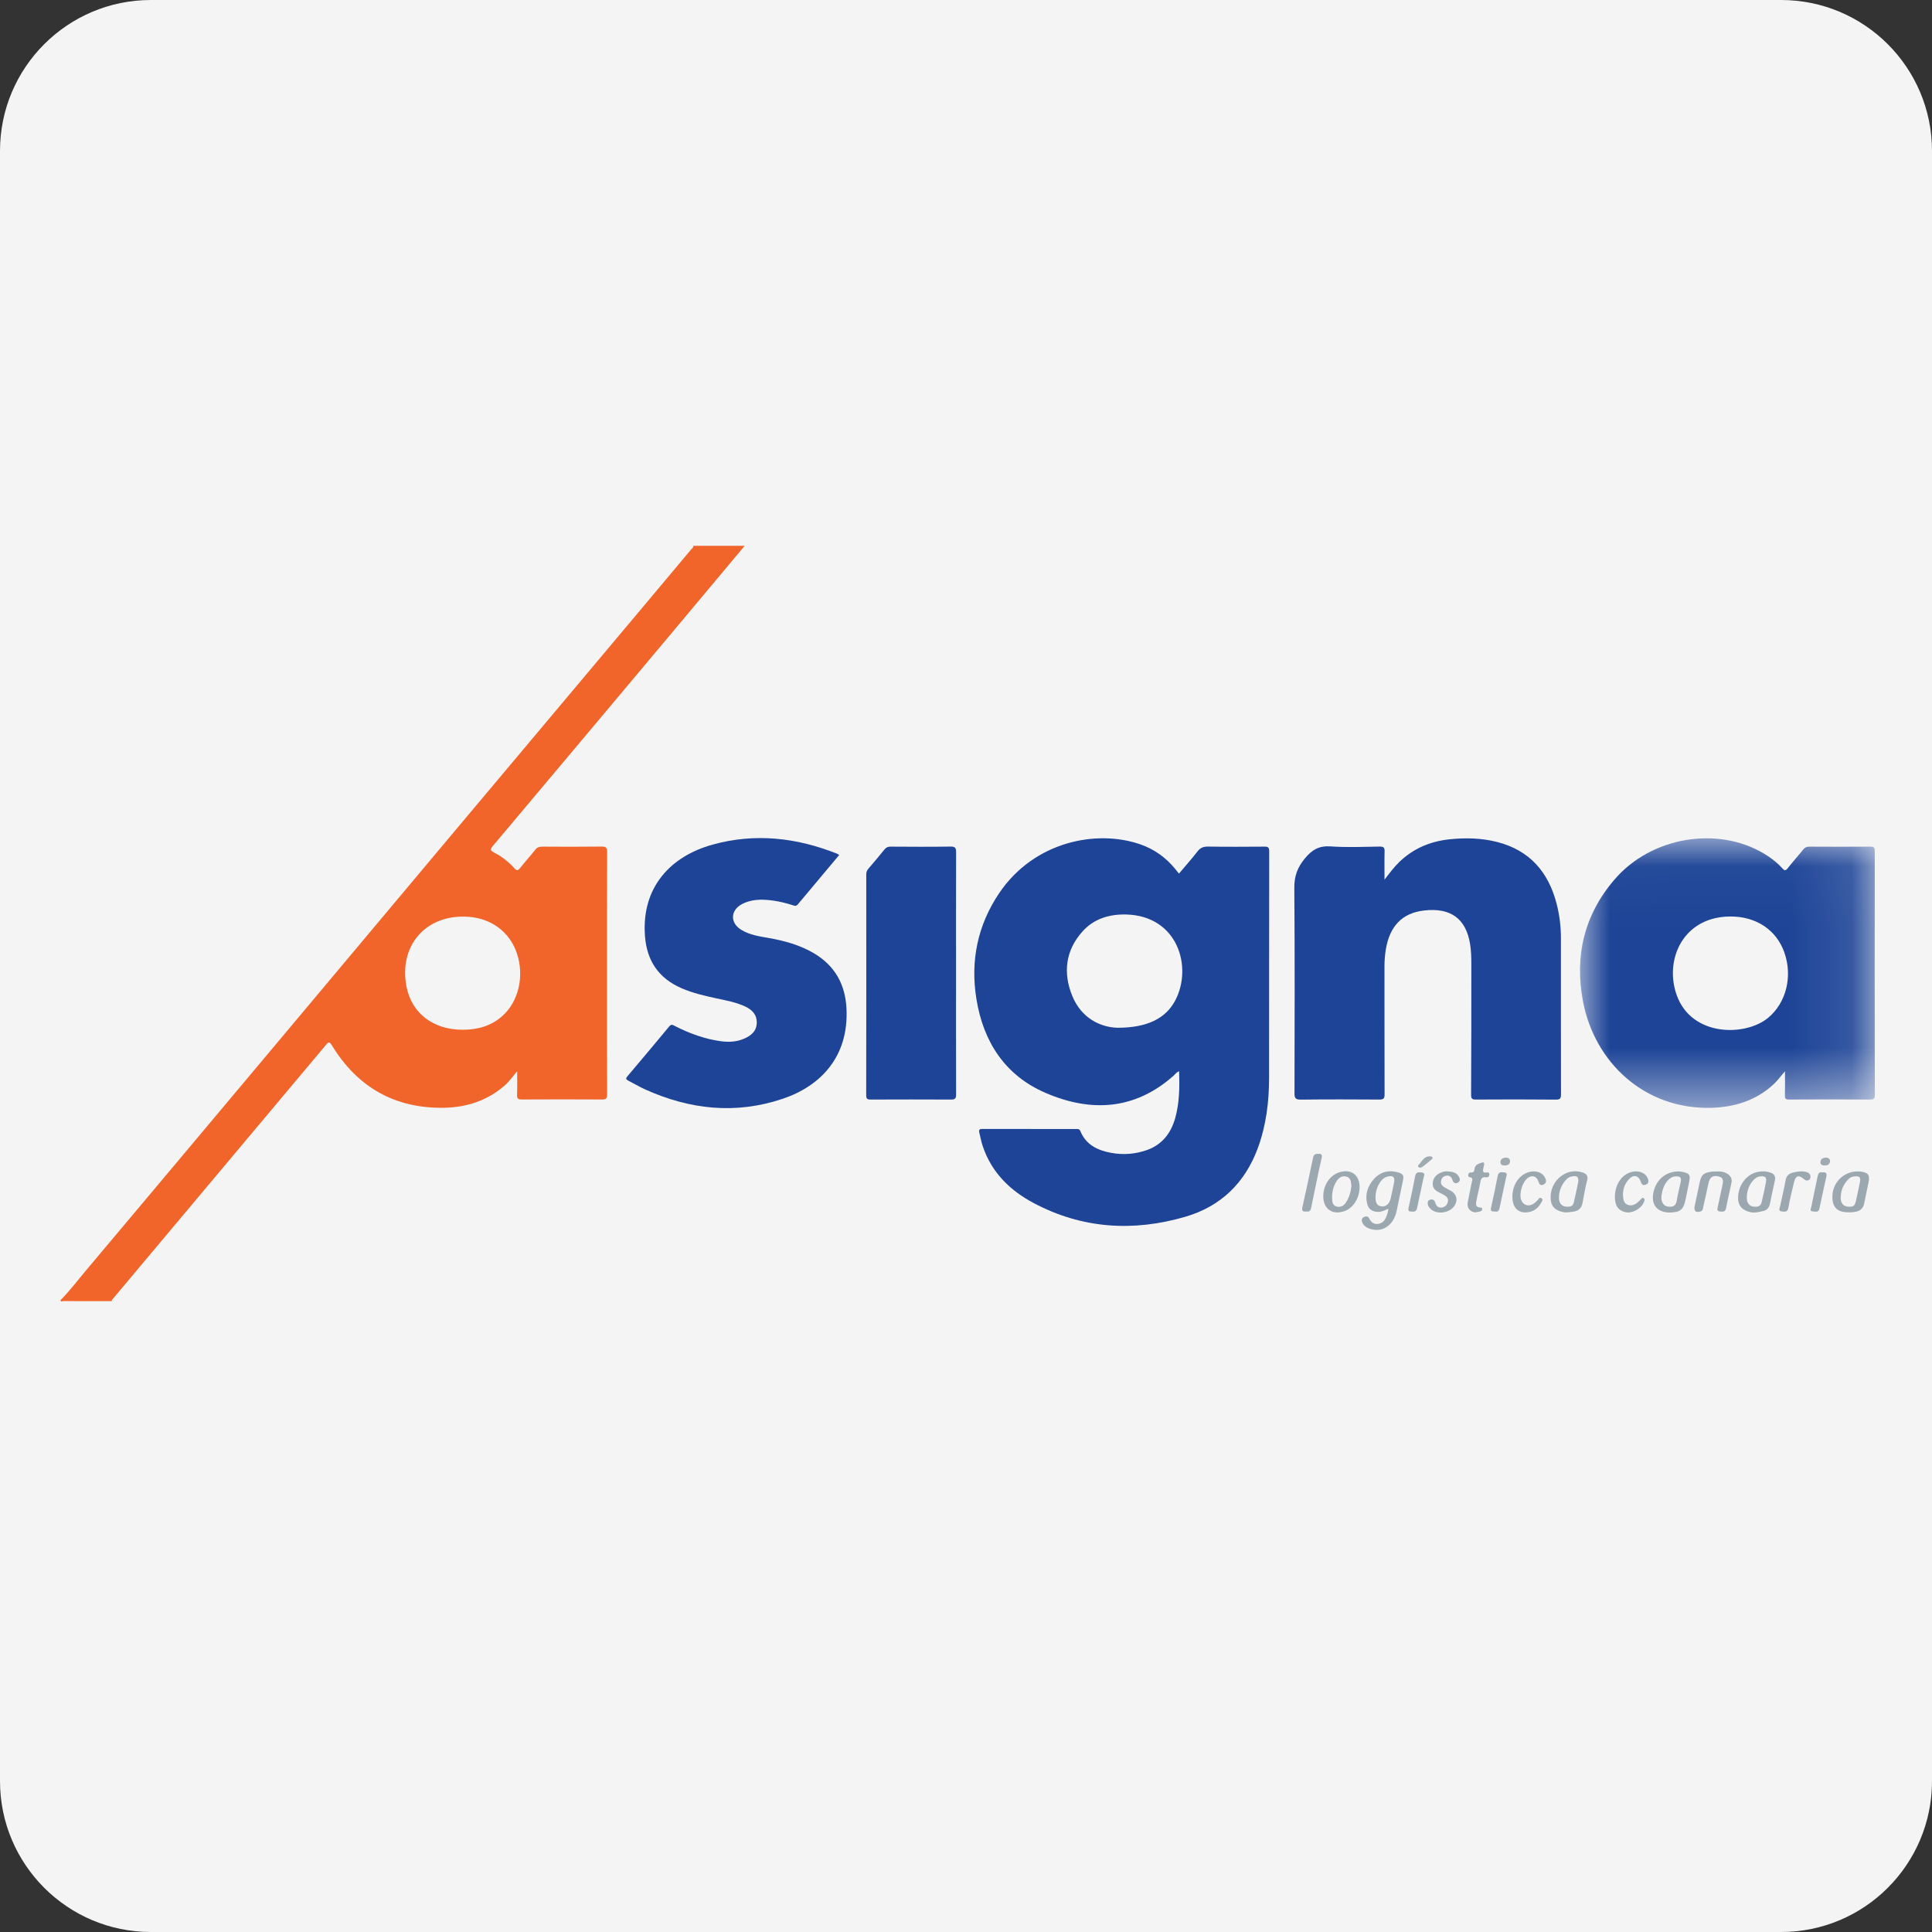 <?xml version="1.0" encoding="UTF-8"?><svg xmlns="http://www.w3.org/2000/svg" xmlns:xlink="http://www.w3.org/1999/xlink" width="32px" height="32px" version="1.1" viewBox="0 0 32 32"><rect x="0" y="0" width="32" height="32" fill="#333333" stroke="none"/><title>asigna</title><defs><polygon id="path-1" points="0 0.008 10.493 0.008 10.493 12.505 0 12.505"/><polygon id="path-3" points="0.004 0.037 4.887 0.037 4.887 4.501 0.004 4.501"/></defs><g id="asigna" fill="none" fill-rule="evenodd" stroke="none" stroke-width="1"><g id="Page-1" fill="#F4F4F5"><path id="Fill-1" d="M32,29.5 C32,30.881 30.881,32 29.5,32 L2.5,32 C1.119,32 0,30.881 0,29.5 L0,2.5 C0,1.119 1.119,0 2.5,0 L29.5,0 C30.881,0 32,1.119 32,2.5 L32,29.5 Z"/></g><g id="编组" transform="translate(1, 9)"><g transform="translate(0, 0.031)"><mask id="mask-2" fill="white"><use xlink:href="#path-1"/></mask><g id="Clip-2"/></g><path id="Fill-3" fill="#F1652A" d="M0.002,12.535 C0.152,12.384 0.281,12.213 0.418,12.05 C1.423,10.856 2.426,9.659 3.43,8.463 C4.424,7.278 5.418,6.092 6.413,4.906 C7.467,3.651 8.521,2.396 9.575,1.141 C9.867,0.792 10.16,0.444 10.452,0.095 C10.465,0.079 10.487,0.066 10.485,0.04 L11.335,0.04 C10.923,0.531 10.513,1.023 10.101,1.514 C9.123,2.68 8.144,3.847 7.163,5.012 C7.115,5.07 7.122,5.089 7.184,5.121 C7.313,5.187 7.427,5.277 7.524,5.385 C7.561,5.426 7.58,5.42 7.612,5.38 C7.695,5.276 7.784,5.177 7.867,5.073 C7.898,5.033 7.933,5.023 7.981,5.023 C8.308,5.025 8.636,5.026 8.964,5.022 C9.036,5.021 9.056,5.039 9.056,5.113 C9.053,5.818 9.054,6.523 9.054,7.228 C9.054,7.861 9.053,8.494 9.056,9.127 C9.056,9.197 9.037,9.212 8.969,9.211 C8.527,9.208 8.086,9.209 7.644,9.211 C7.584,9.211 7.561,9.198 7.564,9.133 C7.569,9.01 7.566,8.887 7.566,8.745 C7.491,8.829 7.439,8.907 7.369,8.97 C7.08,9.229 6.732,9.341 6.354,9.348 C5.538,9.362 4.92,9.007 4.496,8.313 C4.456,8.247 4.439,8.258 4.398,8.308 C3.225,9.707 2.052,11.105 0.878,12.503 C0.866,12.517 0.848,12.528 0.852,12.551 C0.585,12.551 0.318,12.552 0.051,12.55 C0.035,12.55 0.008,12.57 0.002,12.535"/><path id="Fill-5" fill="#1D4497" d="M18.527,5.47 C18.631,5.346 18.737,5.228 18.833,5.104 C18.88,5.042 18.931,5.021 19.008,5.022 C19.319,5.027 19.63,5.025 19.941,5.023 C20,5.022 20.022,5.032 20.022,5.099 C20.02,6.348 20.021,7.597 20.02,8.847 C20.02,9.248 19.972,9.643 19.831,10.023 C19.617,10.596 19.218,10.983 18.631,11.154 C17.768,11.405 16.924,11.352 16.122,10.927 C15.728,10.718 15.423,10.419 15.277,9.983 C15.252,9.91 15.239,9.833 15.22,9.758 C15.211,9.718 15.219,9.699 15.268,9.699 C15.791,9.7 16.313,9.7 16.835,9.7 C16.861,9.7 16.881,9.702 16.893,9.732 C16.986,9.962 17.181,10.054 17.405,10.095 C17.607,10.132 17.809,10.116 18.004,10.046 C18.254,9.954 18.396,9.765 18.466,9.516 C18.536,9.265 18.538,9.008 18.53,8.744 C18.485,8.759 18.464,8.794 18.437,8.818 C17.794,9.388 17.068,9.425 16.318,9.102 C15.645,8.812 15.286,8.254 15.172,7.544 C15.071,6.915 15.191,6.324 15.551,5.791 C16.13,4.936 17.164,4.733 17.89,4.986 C18.121,5.067 18.313,5.205 18.467,5.395 C18.486,5.418 18.504,5.442 18.527,5.47"/><g transform="translate(25.166, 4.848)"><mask id="mask-4" fill="white"><use xlink:href="#path-3"/></mask><g id="Clip-8"/><path id="Fill-7" fill="#1D4497" d="M3.399,3.896 C3.328,3.975 3.279,4.048 3.215,4.107 C2.921,4.381 2.563,4.491 2.173,4.501 C1.073,4.528 0.247,3.75 0.054,2.742 C-0.09,1.986 0.073,1.298 0.584,0.71 C1.188,0.014 2.276,-0.17 3.049,0.289 C3.162,0.356 3.265,0.435 3.353,0.532 C3.388,0.572 3.408,0.579 3.445,0.532 C3.527,0.426 3.617,0.328 3.7,0.224 C3.729,0.187 3.76,0.175 3.805,0.175 C4.141,0.177 4.477,0.177 4.813,0.175 C4.872,0.174 4.886,0.192 4.886,0.249 C4.885,1.595 4.884,2.942 4.887,4.288 C4.887,4.354 4.865,4.364 4.806,4.364 C4.359,4.361 3.912,4.361 3.465,4.364 C3.407,4.364 3.396,4.345 3.398,4.293 C3.401,4.167 3.399,4.041 3.399,3.896" mask="url(#mask-4)"/></g><path id="Fill-9" fill="#1D4497" d="M21.932,5.57 C22.019,5.456 22.092,5.359 22.179,5.275 C22.413,5.051 22.693,4.934 23.013,4.901 C23.277,4.874 23.54,4.88 23.798,4.946 C24.336,5.084 24.646,5.443 24.782,5.967 C24.831,6.156 24.854,6.349 24.854,6.544 C24.854,7.404 24.853,8.265 24.855,9.126 C24.855,9.193 24.841,9.214 24.769,9.213 C24.328,9.209 23.886,9.209 23.444,9.212 C23.382,9.212 23.366,9.196 23.366,9.134 C23.37,8.418 23.37,7.701 23.37,6.985 C23.37,6.866 23.368,6.746 23.348,6.628 C23.278,6.212 23.023,6.032 22.593,6.08 C22.222,6.12 22.014,6.344 21.952,6.735 C21.938,6.826 21.931,6.917 21.931,7.009 C21.932,7.714 21.931,8.419 21.933,9.124 C21.934,9.194 21.915,9.212 21.846,9.212 C21.413,9.209 20.979,9.208 20.546,9.213 C20.46,9.214 20.44,9.189 20.441,9.107 C20.443,7.974 20.447,6.842 20.438,5.709 C20.436,5.513 20.489,5.367 20.614,5.217 C20.733,5.073 20.849,5.006 21.039,5.019 C21.31,5.038 21.583,5.026 21.855,5.022 C21.918,5.022 21.935,5.04 21.933,5.102 C21.929,5.25 21.932,5.399 21.932,5.57"/><path id="Fill-11" fill="#1D4497" d="M12.9,5.161 C12.67,5.435 12.441,5.707 12.214,5.98 C12.186,6.014 12.159,6.003 12.126,5.992 C11.964,5.94 11.799,5.906 11.629,5.902 C11.511,5.9 11.396,5.919 11.291,5.974 C11.096,6.077 11.089,6.286 11.278,6.401 C11.418,6.487 11.579,6.509 11.737,6.537 C11.995,6.583 12.246,6.652 12.474,6.785 C12.829,6.992 13.003,7.306 13.021,7.714 C13.056,8.501 12.595,8.987 11.965,9.199 C11.185,9.462 10.424,9.378 9.683,9.043 C9.587,8.999 9.497,8.945 9.403,8.897 C9.367,8.878 9.363,8.861 9.391,8.828 C9.624,8.553 9.856,8.277 10.086,7.999 C10.12,7.958 10.146,7.977 10.178,7.994 C10.419,8.116 10.67,8.209 10.939,8.246 C11.073,8.264 11.206,8.257 11.331,8.201 C11.443,8.151 11.531,8.079 11.534,7.943 C11.538,7.804 11.456,7.724 11.341,7.67 C11.191,7.6 11.029,7.571 10.87,7.537 C10.672,7.494 10.475,7.449 10.288,7.368 C9.911,7.204 9.714,6.915 9.683,6.507 C9.62,5.694 10.111,5.181 10.801,4.99 C11.502,4.795 12.19,4.872 12.862,5.139 C12.874,5.144 12.885,5.152 12.9,5.161"/><path id="Fill-13" fill="#1D4497" d="M14.835,7.118 C14.835,7.786 14.834,8.455 14.836,9.124 C14.836,9.19 14.824,9.213 14.752,9.212 C14.307,9.209 13.863,9.211 13.419,9.212 C13.368,9.212 13.347,9.202 13.347,9.144 C13.349,7.923 13.349,6.702 13.348,5.481 C13.348,5.445 13.358,5.418 13.381,5.391 C13.473,5.284 13.564,5.176 13.653,5.066 C13.681,5.032 13.711,5.023 13.753,5.023 C14.083,5.025 14.414,5.027 14.744,5.022 C14.826,5.02 14.836,5.049 14.836,5.12 C14.834,5.786 14.835,6.452 14.835,7.118"/><path id="Fill-15" fill="#9CA8AF" d="M21.996,11.02 C21.936,11.046 21.885,11.074 21.825,11.073 C21.733,11.071 21.669,11.032 21.646,10.943 C21.605,10.782 21.654,10.639 21.763,10.521 C21.867,10.409 22.002,10.375 22.151,10.417 C22.243,10.443 22.256,10.468 22.236,10.561 C22.201,10.726 22.168,10.891 22.133,11.056 C22.08,11.303 21.888,11.426 21.677,11.348 C21.627,11.329 21.585,11.3 21.563,11.247 C21.548,11.209 21.555,11.179 21.587,11.16 C21.617,11.142 21.657,11.142 21.675,11.176 C21.712,11.251 21.766,11.29 21.848,11.267 C21.934,11.243 21.959,11.166 21.983,11.091 C21.99,11.071 21.991,11.05 21.996,11.02"/><path id="Fill-17" fill="#9CA8AF" d="M28.209,10.402 C28.241,10.4 28.276,10.409 28.311,10.418 C28.386,10.438 28.415,10.481 28.396,10.56 C28.367,10.684 28.342,10.808 28.317,10.933 C28.304,10.999 28.269,11.045 28.202,11.059 C28.132,11.074 28.062,11.094 27.989,11.077 C27.855,11.045 27.784,10.968 27.788,10.83 C27.794,10.605 27.96,10.396 28.209,10.402"/><path id="Fill-19" fill="#9CA8AF" d="M29.768,10.402 C29.776,10.403 29.798,10.402 29.82,10.405 C29.942,10.422 29.972,10.459 29.95,10.578 C29.928,10.694 29.9,10.81 29.878,10.926 C29.854,11.055 29.762,11.086 29.588,11.079 C29.414,11.072 29.341,10.974 29.351,10.798 C29.362,10.578 29.541,10.403 29.768,10.402"/><path id="Fill-21" fill="#9CA8AF" d="M24.683,10.826 C24.686,10.542 24.952,10.335 25.207,10.418 C25.271,10.44 25.31,10.468 25.288,10.551 C25.255,10.673 25.236,10.799 25.212,10.923 C25.196,11.011 25.144,11.059 25.056,11.069 C24.999,11.076 24.944,11.089 24.884,11.075 C24.744,11.043 24.681,10.969 24.683,10.826"/><path id="Fill-23" fill="#9CA8AF" d="M26.809,10.402 C26.814,10.403 26.836,10.403 26.857,10.408 C26.988,10.434 27.003,10.46 26.975,10.59 C26.955,10.685 26.937,10.78 26.917,10.874 C26.883,11.033 26.832,11.078 26.668,11.083 C26.483,11.088 26.344,10.986 26.383,10.766 C26.421,10.549 26.585,10.4 26.809,10.402"/><path id="Fill-25" fill="#9CA8AF" d="M21.519,10.67 C21.516,10.842 21.416,11.004 21.279,11.056 C21.069,11.136 20.91,11.023 20.918,10.799 C20.924,10.621 21.029,10.468 21.178,10.419 C21.377,10.353 21.523,10.461 21.519,10.67"/><path id="Fill-27" fill="#9CA8AF" d="M27.42,10.404 C27.487,10.398 27.539,10.406 27.588,10.429 C27.654,10.461 27.694,10.513 27.679,10.589 C27.651,10.73 27.615,10.87 27.589,11.011 C27.576,11.079 27.532,11.068 27.489,11.066 C27.427,11.063 27.448,11.015 27.453,10.985 C27.475,10.871 27.504,10.758 27.526,10.644 C27.538,10.583 27.562,10.511 27.472,10.487 C27.373,10.46 27.32,10.496 27.298,10.596 C27.27,10.726 27.243,10.856 27.212,10.985 C27.205,11.014 27.208,11.053 27.165,11.066 C27.088,11.089 27.052,11.058 27.069,10.978 C27.097,10.845 27.125,10.713 27.153,10.58 C27.18,10.453 27.221,10.419 27.375,10.404 C27.394,10.402 27.414,10.404 27.42,10.404"/><path id="Fill-29" fill="#9CA8AF" d="M22.979,10.402 C23.052,10.407 23.123,10.416 23.164,10.489 C23.185,10.528 23.19,10.565 23.144,10.589 C23.097,10.613 23.07,10.584 23.057,10.543 C23.037,10.487 23.002,10.46 22.943,10.476 C22.892,10.491 22.867,10.528 22.867,10.582 C22.866,10.625 22.896,10.646 22.926,10.666 C22.959,10.687 22.994,10.703 23.028,10.722 C23.134,10.782 23.154,10.891 23.079,10.987 C22.993,11.096 22.795,11.117 22.698,11.026 C22.68,11.009 22.661,10.988 22.654,10.966 C22.644,10.932 22.639,10.89 22.682,10.873 C22.723,10.858 22.757,10.869 22.772,10.919 C22.787,10.969 22.816,11.01 22.879,11.001 C22.936,10.994 22.968,10.956 22.981,10.905 C22.995,10.846 22.956,10.813 22.909,10.788 C22.884,10.775 22.86,10.763 22.835,10.75 C22.773,10.718 22.725,10.677 22.731,10.597 C22.737,10.511 22.784,10.459 22.857,10.426 C22.895,10.409 22.935,10.397 22.979,10.402"/><path id="Fill-31" fill="#9CA8AF" d="M24.05,10.817 C24.053,10.616 24.166,10.454 24.332,10.411 C24.435,10.384 24.539,10.417 24.583,10.493 C24.609,10.538 24.627,10.59 24.565,10.62 C24.504,10.649 24.492,10.6 24.476,10.556 C24.447,10.478 24.371,10.46 24.302,10.513 C24.216,10.578 24.159,10.768 24.194,10.87 C24.224,10.955 24.299,10.987 24.38,10.949 C24.413,10.933 24.439,10.908 24.464,10.882 C24.482,10.864 24.497,10.826 24.529,10.845 C24.567,10.867 24.538,10.9 24.525,10.924 C24.466,11.03 24.373,11.085 24.252,11.081 C24.123,11.077 24.047,10.974 24.05,10.817"/><path id="Fill-33" fill="#9CA8AF" d="M25.748,10.819 C25.751,10.608 25.87,10.442 26.042,10.407 C26.147,10.386 26.248,10.425 26.286,10.504 C26.308,10.55 26.319,10.598 26.258,10.622 C26.202,10.645 26.187,10.604 26.172,10.562 C26.14,10.472 26.061,10.452 25.991,10.52 C25.895,10.615 25.866,10.735 25.889,10.864 C25.905,10.958 26.004,10.993 26.091,10.94 C26.119,10.923 26.142,10.898 26.166,10.876 C26.184,10.86 26.2,10.826 26.226,10.846 C26.25,10.864 26.235,10.897 26.223,10.923 C26.177,11.024 26.03,11.101 25.927,11.078 C25.802,11.051 25.745,10.968 25.748,10.819"/><path id="Fill-35" fill="#9CA8AF" d="M23.447,11.08 C23.355,11.082 23.292,11.008 23.31,10.916 C23.331,10.805 23.355,10.694 23.377,10.583 C23.384,10.547 23.406,10.504 23.34,10.498 C23.319,10.496 23.317,10.477 23.319,10.459 C23.321,10.432 23.337,10.418 23.362,10.42 C23.408,10.424 23.419,10.398 23.423,10.361 C23.43,10.287 23.492,10.276 23.545,10.256 C23.574,10.245 23.587,10.262 23.582,10.291 C23.579,10.31 23.572,10.328 23.569,10.347 C23.56,10.39 23.553,10.431 23.621,10.42 C23.642,10.416 23.667,10.417 23.668,10.451 C23.668,10.486 23.648,10.504 23.616,10.499 C23.538,10.488 23.526,10.534 23.516,10.595 C23.499,10.693 23.472,10.789 23.454,10.887 C23.445,10.934 23.433,10.991 23.51,11 C23.528,11.002 23.553,10.998 23.55,11.028 C23.549,11.051 23.531,11.061 23.512,11.066 C23.49,11.072 23.468,11.076 23.447,11.08"/><path id="Fill-37" fill="#9CA8AF" d="M20.637,11.066 C20.584,11.074 20.558,11.058 20.571,10.998 C20.632,10.724 20.692,10.449 20.749,10.173 C20.758,10.128 20.781,10.113 20.821,10.111 C20.876,10.107 20.907,10.113 20.889,10.188 C20.827,10.459 20.773,10.733 20.717,11.005 C20.707,11.052 20.685,11.075 20.637,11.066"/><path id="Fill-39" fill="#9CA8AF" d="M28.987,10.486 C28.987,10.514 28.981,10.536 28.958,10.546 C28.931,10.558 28.907,10.555 28.882,10.533 C28.794,10.453 28.741,10.469 28.714,10.584 C28.681,10.724 28.645,10.863 28.621,11.004 C28.608,11.084 28.557,11.069 28.511,11.065 C28.45,11.059 28.476,11.016 28.483,10.983 C28.514,10.837 28.549,10.692 28.576,10.546 C28.589,10.475 28.629,10.44 28.693,10.423 C28.761,10.406 28.83,10.393 28.899,10.407 C28.943,10.415 28.984,10.435 28.987,10.486"/><path id="Fill-41" fill="#9CA8AF" d="M22.389,11.067 C22.342,11.068 22.317,11.062 22.33,11.006 C22.37,10.831 22.406,10.655 22.44,10.479 C22.454,10.406 22.504,10.414 22.552,10.42 C22.612,10.429 22.585,10.477 22.579,10.505 C22.546,10.67 22.506,10.834 22.474,10.999 C22.463,11.055 22.438,11.076 22.389,11.067"/><path id="Fill-43" fill="#9CA8AF" d="M23.763,11.066 C23.708,11.069 23.682,11.061 23.697,11.001 C23.737,10.826 23.773,10.65 23.807,10.474 C23.821,10.405 23.869,10.415 23.914,10.418 C23.977,10.423 23.953,10.47 23.946,10.5 C23.912,10.668 23.872,10.834 23.839,11.002 C23.829,11.055 23.807,11.077 23.763,11.066"/><path id="Fill-45" fill="#9CA8AF" d="M29.184,10.419 C29.243,10.409 29.262,10.434 29.25,10.489 C29.211,10.664 29.172,10.839 29.136,11.015 C29.121,11.089 29.067,11.067 29.025,11.065 C28.967,11.06 28.995,11.017 29.001,10.989 C29.035,10.818 29.072,10.648 29.107,10.478 C29.116,10.434 29.135,10.407 29.184,10.419"/><path id="Fill-47" fill="#9FAAB1" d="M22.668,10.153 C22.695,10.152 22.718,10.152 22.726,10.173 C22.733,10.191 22.714,10.202 22.702,10.212 C22.658,10.249 22.613,10.287 22.568,10.322 C22.544,10.34 22.512,10.349 22.492,10.327 C22.474,10.308 22.504,10.288 22.516,10.272 C22.559,10.219 22.596,10.157 22.668,10.153"/><path id="Fill-49" fill="#9FAAB1" d="M29.233,10.304 C29.182,10.304 29.148,10.292 29.152,10.245 C29.156,10.194 29.197,10.176 29.239,10.174 C29.278,10.171 29.314,10.194 29.311,10.236 C29.307,10.285 29.269,10.303 29.233,10.304"/><path id="Fill-51" fill="#9FAAB1" d="M23.932,10.304 C23.884,10.304 23.849,10.294 23.852,10.246 C23.854,10.195 23.896,10.177 23.938,10.174 C23.977,10.171 24.013,10.192 24.011,10.235 C24.009,10.284 23.97,10.302 23.932,10.304"/><path id="Fill-53" fill="#F4F4F5" d="M6.664,8.056 C6.174,8.056 5.819,7.783 5.733,7.343 C5.6,6.657 6.06,6.136 6.757,6.185 C7.139,6.211 7.44,6.436 7.559,6.784 C7.689,7.163 7.592,7.59 7.316,7.832 C7.13,7.996 6.907,8.056 6.664,8.056"/><path id="Fill-55" fill="#F4F4F5" d="M17.509,8.023 C17.232,8.015 16.913,7.871 16.759,7.493 C16.604,7.11 16.648,6.739 16.933,6.424 C17.123,6.214 17.378,6.14 17.656,6.147 C18.506,6.17 18.759,7.015 18.465,7.572 C18.311,7.863 18.01,8.023 17.509,8.023"/><path id="Fill-57" fill="#F4F4F5" d="M27.662,6.18 C28.088,6.179 28.422,6.402 28.554,6.774 C28.695,7.172 28.585,7.61 28.286,7.858 C27.91,8.17 27.023,8.173 26.774,7.489 C26.596,7.004 26.78,6.408 27.327,6.23 C27.436,6.195 27.548,6.18 27.662,6.18"/><path id="Fill-59" fill="#F4F4F5" d="M21.783,10.824 C21.785,10.727 21.815,10.64 21.873,10.562 C21.9,10.525 21.937,10.5 21.981,10.488 C22.075,10.463 22.11,10.498 22.089,10.594 C22.07,10.677 22.052,10.761 22.035,10.845 C22.017,10.937 21.957,10.991 21.881,10.981 C21.81,10.973 21.781,10.927 21.783,10.824"/><path id="Fill-61" fill="#F4F4F5" d="M27.933,10.82 C27.937,10.721 27.969,10.631 28.034,10.555 C28.066,10.517 28.107,10.489 28.16,10.484 C28.239,10.478 28.264,10.5 28.25,10.578 C28.23,10.689 28.205,10.799 28.179,10.909 C28.169,10.952 28.144,10.983 28.094,10.987 C28.035,10.991 27.985,10.981 27.952,10.925 C27.933,10.892 27.931,10.857 27.933,10.82"/><path id="Fill-63" fill="#F4F4F5" d="M29.626,10.987 C29.538,10.986 29.487,10.938 29.488,10.837 C29.489,10.717 29.533,10.611 29.621,10.526 C29.645,10.503 29.675,10.489 29.709,10.485 C29.802,10.475 29.824,10.497 29.805,10.588 C29.783,10.691 29.763,10.793 29.739,10.895 C29.722,10.97 29.698,10.988 29.626,10.987"/><path id="Fill-65" fill="#F4F4F5" d="M24.962,10.987 C24.871,10.987 24.819,10.935 24.821,10.831 C24.824,10.717 24.866,10.616 24.946,10.533 C24.968,10.511 24.994,10.495 25.024,10.488 C25.123,10.463 25.157,10.495 25.137,10.594 C25.116,10.697 25.095,10.799 25.071,10.901 C25.055,10.97 25.032,10.987 24.962,10.987"/><path id="Fill-67" fill="#F4F4F5" d="M26.519,10.804 C26.534,10.713 26.559,10.606 26.649,10.528 C26.68,10.502 26.713,10.485 26.754,10.484 C26.833,10.482 26.853,10.505 26.837,10.582 C26.816,10.682 26.789,10.781 26.773,10.882 C26.761,10.961 26.721,10.993 26.644,10.987 C26.567,10.981 26.531,10.936 26.519,10.865 C26.517,10.852 26.519,10.838 26.519,10.804"/><path id="Fill-69" fill="#F4F4F5" d="M21.384,10.642 C21.373,10.742 21.347,10.835 21.293,10.917 C21.257,10.973 21.202,11.003 21.136,10.983 C21.072,10.964 21.065,10.906 21.064,10.848 C21.061,10.748 21.082,10.655 21.134,10.57 C21.172,10.509 21.226,10.468 21.3,10.488 C21.378,10.508 21.375,10.581 21.384,10.642"/></g></g></svg>